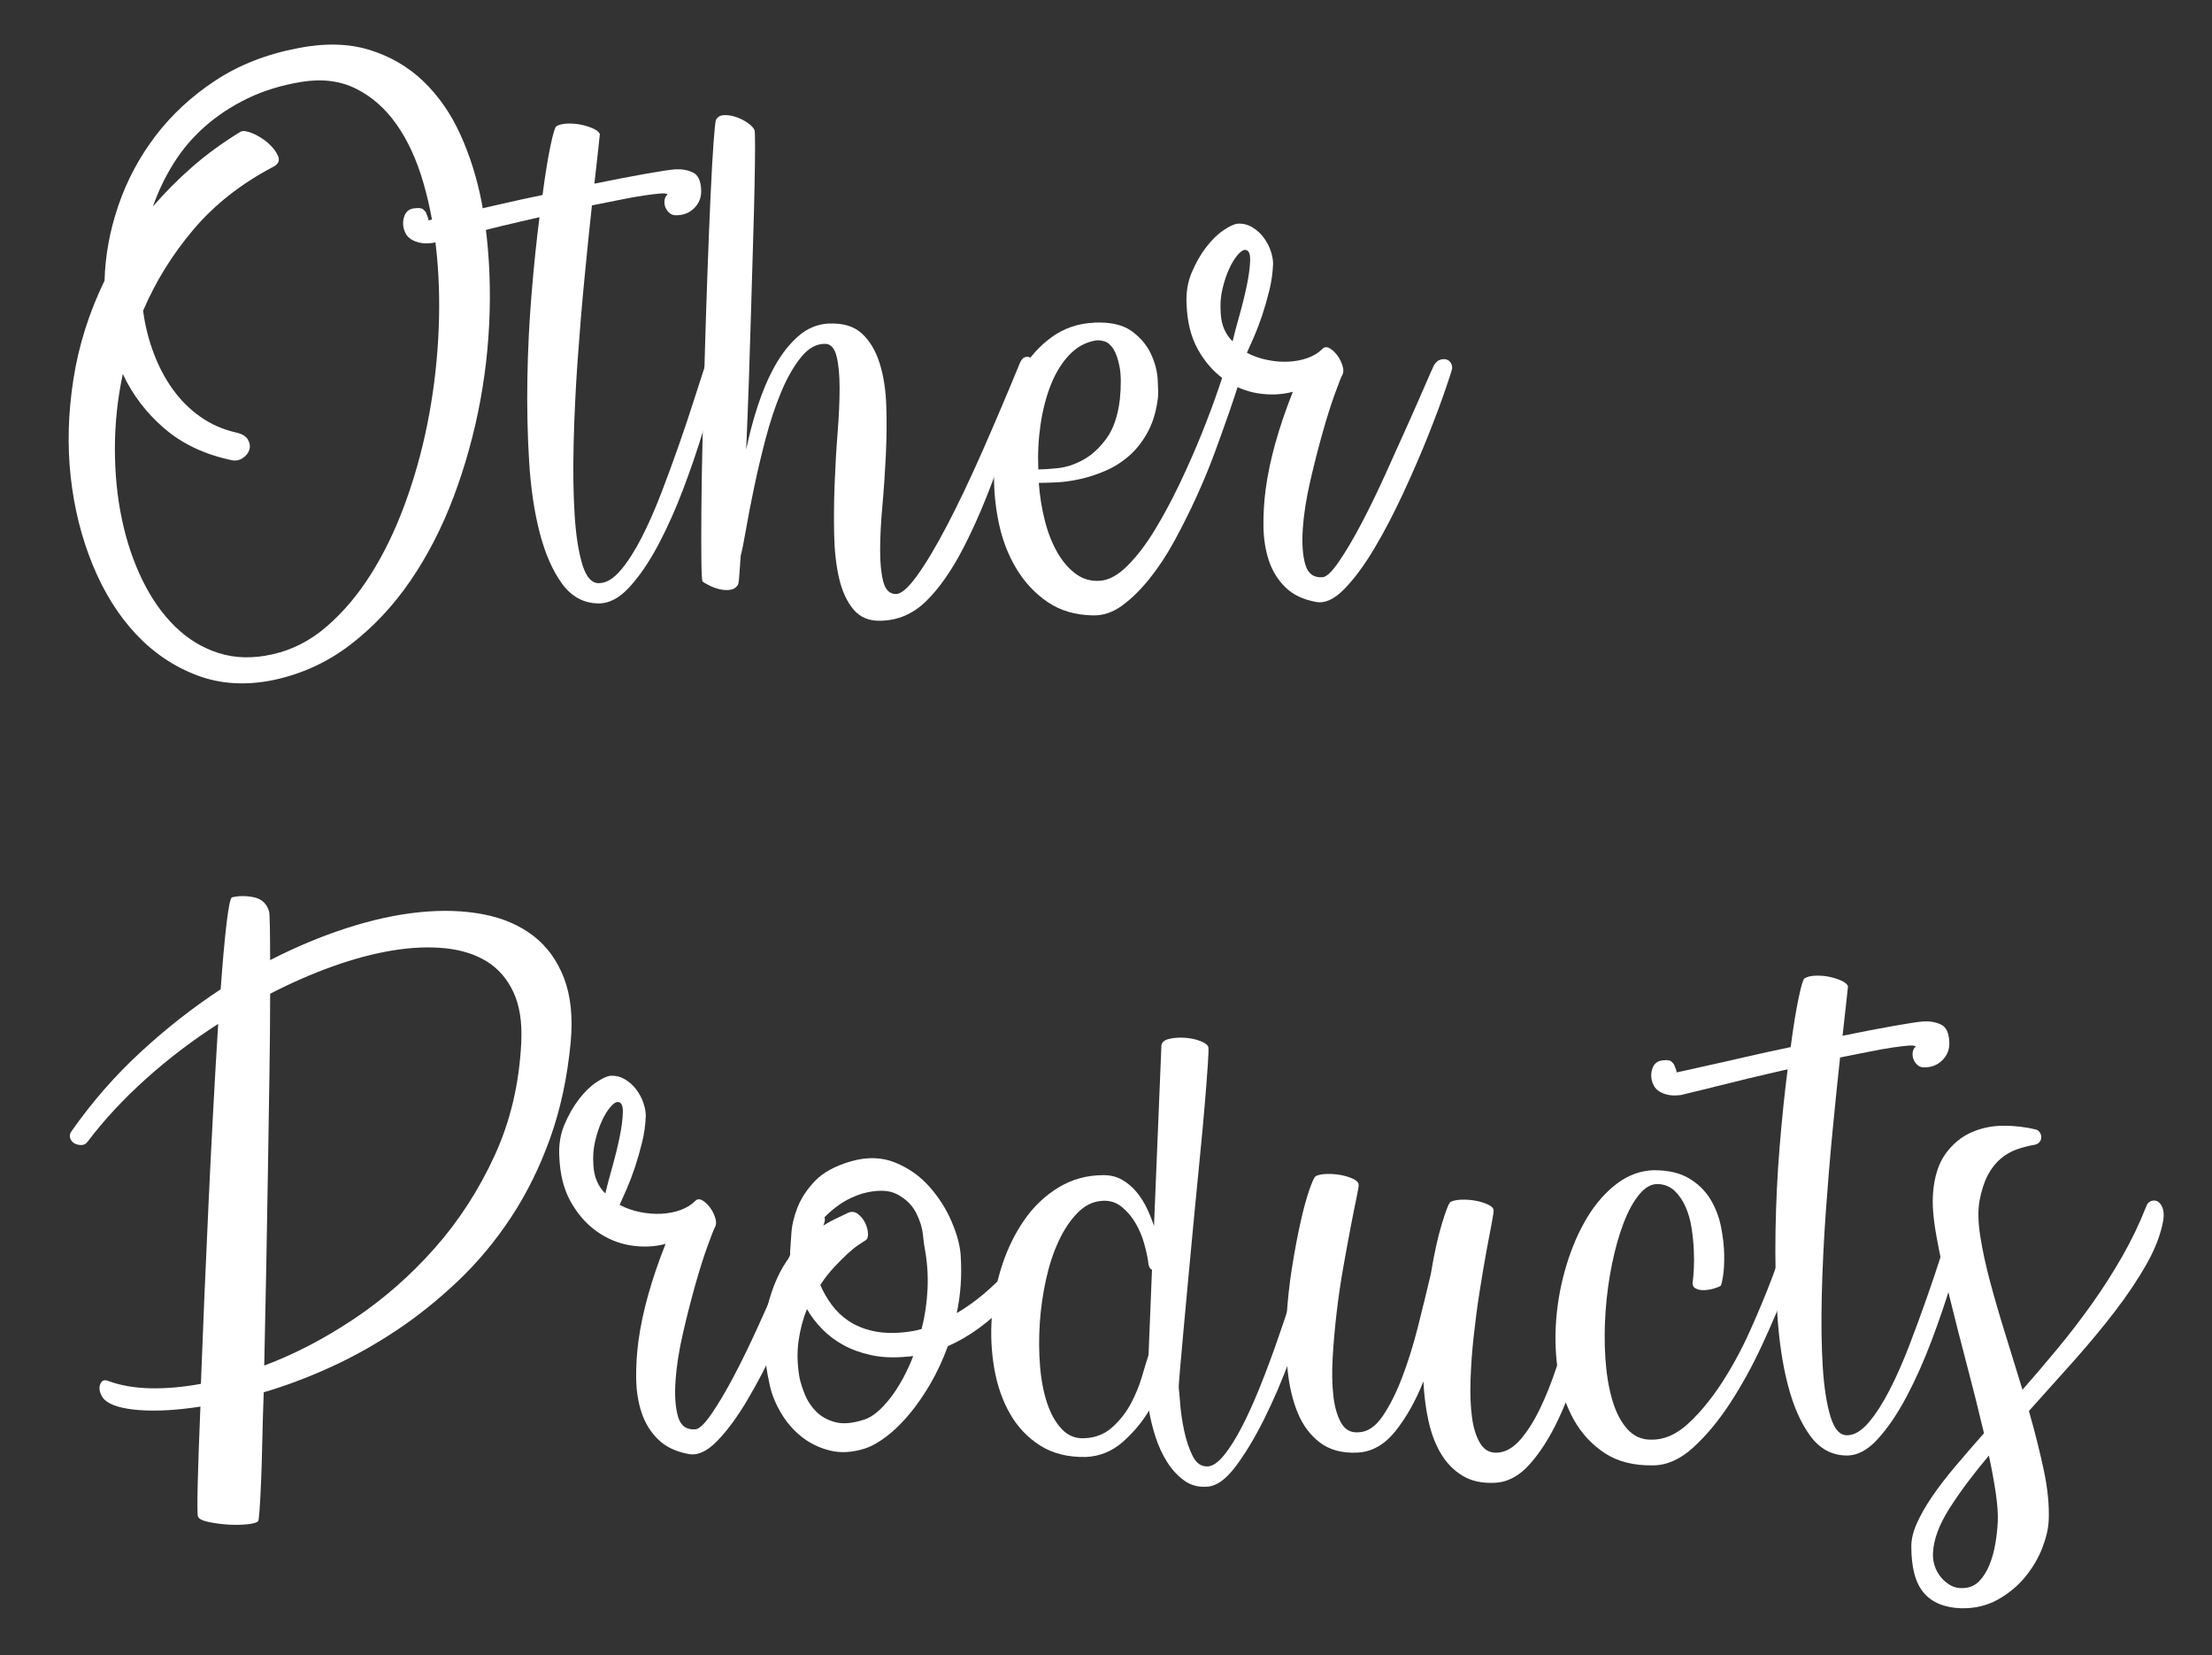 <?xml version="1.0" encoding="UTF-8"?><svg id="Layer_1" xmlns="http://www.w3.org/2000/svg" viewBox="0 0 877.91 656.81"><rect x="0" y="0" width="877.91" height="656.81" fill="#333333" stroke="none"/><defs><style>.cls-1{fill:#fff;}</style></defs><path class="cls-1" d="M118.2,19.11c10.72-2.09,20.21-1.86,28.45,.69,8.24,2.55,15.37,6.7,21.38,12.46,6.01,5.76,10.92,12.82,14.71,21.19,3.79,8.37,6.6,17.33,8.44,26.88,2.22,12.03,3.3,24.79,3.24,38.26-.07,13.47-1.31,26.81-3.73,40.02-2.42,13.21-5.95,25.99-10.59,38.35-4.64,12.36-10.4,23.54-17.26,33.55-6.87,10.01-14.85,18.47-23.93,25.41-9.09,6.93-19.26,11.57-30.51,13.93-10.86,2.22-20.89,1.6-30.11-1.86-9.22-3.47-17.33-8.93-24.33-16.38-7-7.46-12.72-16.61-17.17-27.47-4.45-10.85-7.36-22.49-8.73-34.92-1.37-12.42-1.01-25.34,1.08-38.75,2.09-13.41,6.21-26.45,12.36-39.14,.26-9.94,2.09-19.88,5.49-29.82,3.4-9.94,8.3-19.13,14.71-27.56,6.41-8.44,14.32-15.76,23.74-21.97,9.42-6.21,20.34-10.5,32.76-12.85Zm-26.49,163.43c-10.47-2.22-19.26-6.38-26.39-12.46-7.13-6.08-12.65-13.31-16.58-21.68-2.09,9.81-3.14,19.65-3.14,29.53s.91,19.2,2.75,27.96c1.83,8.76,4.54,16.84,8.14,24.23,3.6,7.39,7.95,13.57,13.05,18.54,5.1,4.97,10.89,8.47,17.36,10.5,6.47,2.03,13.5,2.19,21.09,.49,7.85-1.7,15.04-5.36,21.58-10.99,6.54-5.63,12.39-12.52,17.56-20.7,5.17-8.17,9.64-17.39,13.44-27.66,3.79-10.27,6.8-20.92,9.02-31.98,2.22-11.05,3.66-22.3,4.32-33.74,.65-11.44,.49-22.4-.49-32.86-.98-10.46-2.78-20.21-5.4-29.23-2.62-9.02-6.15-16.71-10.59-23.05-4.45-6.34-9.81-11.08-16.09-14.22-6.28-3.14-13.47-4.05-21.58-2.75-7.98,1.31-15.14,3.5-21.48,6.57-6.35,3.07-11.97,6.77-16.87,11.08s-9.06,9.19-12.46,14.62c-3.4,5.43-6.15,11.15-8.24,17.17,4.71-5.49,9.91-10.72,15.6-15.7,5.69-4.97,12.07-9.61,19.13-13.93,.91-.52,2.48-.32,4.71,.59,2.22,.92,4.28,2.19,6.18,3.83,1.89,1.64,3.24,3.37,4.02,5.2,.78,1.83,.13,3.27-1.96,4.32-12.69,6.67-23.22,14.94-31.59,24.82-8.37,9.88-15.04,20.63-20.01,32.27,.78,5.89,2.19,11.51,4.22,16.87,2.03,5.36,4.58,10.17,7.65,14.42,3.07,4.25,6.7,7.85,10.89,10.79,4.18,2.94,8.83,5,13.93,6.18,2.48,.52,4.12,1.47,4.9,2.84,.78,1.37,.98,2.72,.59,4.02-.39,1.31-1.28,2.42-2.65,3.34-1.37,.92-2.91,1.18-4.61,.78Z"/><path class="cls-1" d="M164.31,82.68c1.83-.26,3.04-.13,3.63,.39,.59,.52,.95,.92,1.08,1.18,.78,1.83,1.11,2.81,.98,2.94-.13,.13-.06,.2,.2,.2,.13,0,1.47-.29,4.02-.88,2.55-.59,5.92-1.34,10.1-2.26,4.19-.91,8.96-1.99,14.32-3.24,5.36-1.24,10.92-2.45,16.68-3.63,1.05-7.98,2.09-14.45,3.14-19.42,1.05-4.97,1.83-7.58,2.35-7.85,1.05-.65,2.52-1.01,4.41-1.08,1.89-.06,3.76,.1,5.59,.49,1.83,.39,3.43,.92,4.81,1.57,1.37,.66,2.19,1.37,2.45,2.16,0,.26-.2,2.13-.59,5.59-.39,3.47-.92,8.14-1.57,14.03,7.72-1.57,14.52-2.88,20.4-3.92,5.89-1.05,9.81-1.63,11.77-1.77,2.62-.13,4.94,.29,6.96,1.28,2.03,.98,3.11,3.3,3.24,6.96,.13,2.75-.75,5.1-2.65,7.06-1.9,1.96-4.35,2.94-7.36,2.94-1.05,0-1.93-.32-2.65-.98-.72-.65-1.24-1.4-1.57-2.26-.33-.85-.43-1.77-.29-2.75,.13-.98,.52-1.73,1.18-2.26-.26-.39-1.21-.52-2.84-.39-1.64,.13-3.8,.39-6.47,.78-2.68,.39-5.79,.95-9.32,1.67-3.53,.72-7.33,1.47-11.38,2.26-.92,8.37-1.9,17.95-2.94,28.74-1.05,10.79-1.96,21.75-2.75,32.86-.78,11.12-1.31,22.04-1.57,32.76-.26,10.73-.13,20.21,.39,28.45,.52,8.24,1.57,14.88,3.14,19.91,1.57,5.04,3.86,7.42,6.87,7.16,2.75-.13,5.52-1.86,8.34-5.2,2.81-3.34,5.56-7.62,8.24-12.85,2.68-5.23,5.26-11.08,7.75-17.56,2.48-6.47,4.84-12.88,7.06-19.23,2.22-6.34,4.22-12.29,5.98-17.85,1.77-5.56,3.24-10.1,4.41-13.63,.52-1.44,1.5-2.06,2.94-1.86,1.44,.2,2.29,1.08,2.55,2.65,.13,.52-.39,3.21-1.57,8.04-1.18,4.84-2.81,10.73-4.9,17.66-2.09,6.93-4.64,14.39-7.65,22.37-3.01,7.98-6.31,15.37-9.91,22.17-3.6,6.8-7.42,12.43-11.48,16.87-4.06,4.45-8.24,6.6-12.56,6.47-5.76-.13-10.5-2.75-14.22-7.85s-6.67-11.8-8.83-20.11c-2.16-8.3-3.57-17.79-4.22-28.45-.66-10.66-.88-21.65-.69-32.96,.2-11.31,.75-22.49,1.67-33.55,.91-11.05,1.96-21.15,3.14-30.31-5.23,1.18-10.3,2.35-15.2,3.53s-9.29,2.26-13.14,3.24c-3.86,.98-7.06,1.77-9.61,2.35-2.55,.59-4.02,.95-4.41,1.08-2.09,.26-3.83,.23-5.2-.1-1.37-.32-2.52-.78-3.43-1.37-.91-.59-1.6-1.31-2.06-2.16-.46-.85-.75-1.6-.88-2.26-.39-1.7-.26-3.37,.39-5,.66-1.63,1.9-2.58,3.73-2.84Z"/><path class="cls-1" d="M328.91,128.39c5.62-.26,10.01,1.05,13.14,3.93,3.14,2.88,5.49,6.81,7.06,11.79s2.45,10.68,2.65,17.1c.2,6.42,.13,13-.2,19.75-.33,6.75-.78,13.4-1.37,19.95-.59,6.55-.88,12.38-.88,17.49s.42,9.27,1.28,12.48c.85,3.21,2.52,4.82,5,4.82,2.09,0,4.9-2.45,8.44-7.36,3.53-4.9,7.49-11.54,11.87-19.91,4.38-8.37,9.02-18.11,13.93-29.23,4.9-11.12,9.91-22.89,15.01-35.31,.52-1.18,1.18-1.89,1.96-2.16,.78-.26,1.5-.2,2.16,.2,.65,.39,1.14,1.01,1.47,1.86,.32,.85,.29,1.86-.1,3.04-5.36,14.13-10.24,27.24-14.62,39.34-4.38,12.1-8.86,22.56-13.44,31.39-4.58,8.83-9.45,15.79-14.62,20.89-5.17,5.1-11.22,7.72-18.15,7.85-4.58,.13-8.18-1.37-10.79-4.51-2.62-3.14-4.51-7.26-5.69-12.36-1.18-5.1-1.83-10.92-1.96-17.46-.13-6.54-.07-13.24,.2-20.11,.26-6.87,.65-13.6,1.18-20.21,.52-6.6,.78-12.49,.78-17.66s-.39-9.35-1.18-12.56c-.78-3.2-2.23-4.87-4.32-5-3.53-.13-6.77,1.6-9.71,5.2-2.94,3.6-5.59,8.21-7.95,13.83-2.35,5.63-4.41,11.8-6.18,18.54-1.77,6.74-3.3,13.24-4.61,19.52-1.31,6.28-2.39,11.87-3.24,16.77-.85,4.9-1.54,8.34-2.06,10.3-.26,3.4-.46,6.12-.59,8.14-.13,2.03-.33,3.17-.59,3.43-.66,1.05-1.64,1.67-2.94,1.86-1.31,.2-2.68,.13-4.12-.2-1.44-.32-2.81-.82-4.12-1.47-1.31-.65-2.23-1.18-2.75-1.57-.26-.26-.43-3.01-.49-8.24-.07-5.23-.07-12.07,0-20.5,.06-8.44,.23-18.02,.49-28.74,.26-10.72,.55-21.74,.88-33.06,.32-11.31,.69-22.37,1.08-33.16,.39-10.79,.78-20.5,1.18-29.13s.78-15.69,1.18-21.19,.72-8.56,.98-9.22c.65-1.18,1.73-1.8,3.24-1.86,1.5-.06,3.11,.2,4.81,.78,1.7,.59,3.24,1.37,4.61,2.35s2.26,1.93,2.65,2.84c.13,.39,.2,2.58,.2,6.57s-.07,9.22-.2,15.69c-.13,6.47-.33,13.9-.59,22.27-.26,8.37-.52,17.2-.78,26.49-.26,9.29-.56,18.71-.88,28.25-.33,9.55-.69,18.71-1.08,27.47,1.18-5.75,2.71-11.54,4.61-17.36,1.89-5.82,4.15-11.08,6.77-15.79,2.62-4.71,5.69-8.63,9.22-11.77,3.53-3.14,7.58-4.84,12.16-5.11Z"/><path class="cls-1" d="M434.26,128c6.41-.26,11.35,.85,14.81,3.34,3.46,2.49,6.01,5.46,7.65,8.93,1.63,3.47,2.55,6.9,2.75,10.3,.2,3.4,.23,5.82,.1,7.26-.66,5.36-2.03,9.94-4.12,13.73-2.09,3.79-4.58,6.93-7.46,9.42-2.88,2.49-6.02,4.45-9.42,5.89-3.4,1.44-6.74,2.52-10.01,3.24-3.27,.72-6.35,1.15-9.22,1.28-2.88,.13-5.23,.2-7.06,.2,.39,5.36,1.21,10.43,2.45,15.2,1.24,4.78,2.91,8.96,5,12.56,2.09,3.6,4.54,6.41,7.36,8.44,2.81,2.03,5.98,2.91,9.52,2.65,3.53-.26,7.16-2.26,10.89-5.98,3.73-3.73,7.32-8.44,10.79-14.13,3.46-5.69,6.8-11.9,10.01-18.64,3.2-6.73,6.08-13.27,8.63-19.62,2.55-6.34,4.71-12.1,6.47-17.26,1.77-5.17,3.04-8.93,3.83-11.28,.13-.52,.62-.88,1.47-1.08,.85-.2,1.7-.2,2.55,0,.85,.2,1.57,.56,2.16,1.08,.59,.52,.69,1.24,.29,2.16-.26,.66-.88,2.58-1.86,5.79-.98,3.21-2.29,7.16-3.92,11.87-1.64,4.71-3.53,10.01-5.69,15.89-2.16,5.89-4.61,11.84-7.36,17.85-2.75,6.02-5.66,11.84-8.73,17.46-3.07,5.63-6.38,10.64-9.91,15.05-3.53,4.41-7.16,7.97-10.89,10.69-3.73,2.72-7.62,4.01-11.67,3.88-6.93-.13-12.88-1.89-17.85-5.27-4.97-3.38-9.09-7.76-12.36-13.14-3.27-5.38-5.63-11.47-7.06-18.27-1.44-6.8-2.06-13.76-1.86-20.89,.2-7.13,1.21-14.13,3.04-20.99,1.83-6.87,4.41-13.05,7.75-18.54,3.34-5.49,7.42-9.97,12.26-13.44,4.84-3.46,10.4-5.33,16.68-5.59Zm.78,7.06c-4.06,.66-7.59,2.55-10.59,5.69-3.01,3.14-5.46,7.1-7.36,11.87-1.9,4.78-3.27,10.07-4.12,15.89-.85,5.82-1.15,11.74-.88,17.76,1.7,0,4.22-.16,7.55-.49,3.34-.32,6.7-1.4,10.1-3.24,3.4-1.83,6.5-4.64,9.32-8.44,2.81-3.79,4.61-9.02,5.4-15.69,.52-5.36,.49-9.61-.1-12.75-.59-3.14-1.41-5.52-2.45-7.16-1.05-1.63-2.23-2.65-3.53-3.04-1.31-.39-2.42-.52-3.34-.39Z"/><path class="cls-1" d="M491.15,88.76c2.09-.13,4.02,.33,5.79,1.37,1.77,1.05,3.27,2.39,4.51,4.02,1.24,1.64,2.19,3.4,2.84,5.3,.65,1.9,.98,3.63,.98,5.2-.13,3.53-.62,7.03-1.47,10.5-.85,3.47-1.8,6.77-2.84,9.91-1.05,3.14-2.13,5.98-3.24,8.53-1.11,2.55-2.06,4.68-2.84,6.38,2.48,1.31,5.17,2.26,8.04,2.84,2.88,.59,5.69,.82,8.44,.69,2.75-.13,5.3-.62,7.65-1.47,2.35-.85,4.32-2.06,5.89-3.63,.78-.78,1.73-.85,2.84-.2,1.11,.66,2.12,1.6,3.04,2.84,.91,1.24,1.6,2.62,2.06,4.12,.46,1.51,.42,2.72-.1,3.63-.39,.66-1.37,3.14-2.94,7.46-1.57,4.32-3.21,9.48-4.9,15.5-1.7,6.02-3.34,12.43-4.9,19.23-1.57,6.8-2.55,13.08-2.94,18.83-.39,5.76-.07,10.47,.98,14.13,1.05,3.66,3.34,5.36,6.87,5.1,1.57-.13,3.73-2.19,6.47-6.18,2.75-3.99,5.69-8.96,8.83-14.91,3.14-5.95,6.31-12.46,9.52-19.52,3.2-7.06,6.18-13.67,8.93-19.82,2.75-6.15,5.07-11.41,6.96-15.79,1.89-4.38,3.04-6.96,3.43-7.75,.65-1.18,1.44-1.93,2.35-2.26,.91-.32,1.77-.39,2.55-.2s1.4,.66,1.86,1.37c.46,.72,.62,1.54,.49,2.45-.13,.66-1.05,3.47-2.75,8.44-1.7,4.97-3.96,10.99-6.77,18.05-2.81,7.06-6.08,14.62-9.81,22.66-3.73,8.04-7.55,15.37-11.48,21.97-3.92,6.61-7.88,11.97-11.87,16.09-3.99,4.12-7.75,5.85-11.28,5.2-5.1-.91-9.16-2.84-12.16-5.79-3.01-2.94-5.2-6.47-6.57-10.59-1.37-4.12-2.09-8.63-2.16-13.54-.07-4.9,.23-9.84,.88-14.81,1.57-11.64,5.17-24.52,10.79-38.65-4.45,1.18-9.09,1.37-13.93,.59-4.84-.78-9.32-2.65-13.44-5.59-4.12-2.94-7.55-6.87-10.3-11.77-2.75-4.9-4.25-10.89-4.51-17.95-.26-4.58,.43-8.79,2.06-12.65,1.63-3.86,3.56-7.23,5.79-10.1,2.22-2.88,4.51-5.1,6.87-6.67,2.35-1.57,4.18-2.42,5.49-2.55Zm-6.67,35.51c.13,2.35,.59,4.45,1.37,6.28,.78,1.83,1.89,3.47,3.34,4.9,.65-2.75,1.57-6.21,2.75-10.4,1.18-4.18,2.16-8.17,2.94-11.97,.78-3.79,1.21-7.06,1.28-9.81,.06-2.75-.62-4.12-2.06-4.12-.78,0-1.77,.69-2.94,2.06s-2.29,3.21-3.34,5.49c-1.05,2.29-1.93,4.94-2.65,7.95-.72,3.01-.95,6.21-.69,9.61Z"/><path class="cls-1" d="M92.11,356.04c2.75-.65,5.66-.65,8.73,0,3.07,.66,5.07,2.55,5.98,5.69,.13,.52,.23,2.62,.29,6.28,.06,3.66,.1,7.98,.1,12.95,10.2-5.23,20.37-9.48,30.51-12.75,10.13-3.27,19.78-5.36,28.94-6.28,9.15-.91,17.59-.62,25.31,.88,7.72,1.51,14.29,4.35,19.72,8.53,5.43,4.19,9.48,9.78,12.16,16.77,2.68,7,3.56,15.47,2.65,25.41-1.31,13.86-4.02,26.55-8.14,38.06-4.12,11.51-9.29,21.97-15.5,31.39-6.21,9.42-13.24,17.85-21.09,25.31-7.85,7.46-16.06,14.03-24.62,19.72-8.57,5.69-17.33,10.56-26.29,14.62-8.96,4.06-17.69,7.33-26.19,9.81-.26,7.33-.46,14.06-.59,20.21-.13,6.15-.29,11.48-.49,15.99-.2,4.51-.39,8.07-.59,10.69-.2,2.62-.36,3.99-.49,4.12-.39,.65-1.83,1.11-4.32,1.37-2.49,.26-5.13,.29-7.95,.1-2.81-.2-5.4-.56-7.75-1.08-2.35-.52-3.66-1.24-3.92-2.16-.26-.66-.29-4.94-.1-12.85,.2-7.91,.55-18.15,1.08-30.7-9.42,1.44-17.53,1.9-24.33,1.37-6.8-.52-11.38-1.89-13.73-4.12-.66-.65-1.18-1.47-1.57-2.45-.39-.98-.52-1.89-.39-2.75,.13-.85,.46-1.54,.98-2.06,.52-.52,1.31-.59,2.35-.2,4.97,1.83,10.59,2.81,16.87,2.94,6.28,.13,12.95-.46,20.01-1.77,.39-10.59,.85-22.04,1.37-34.33,.52-12.29,1.08-24.75,1.67-37.37,.59-12.62,1.21-25.01,1.86-37.18,.65-12.16,1.31-23.48,1.96-33.94-10.2,6.54-19.75,13.8-28.64,21.78-8.9,7.98-16.61,16.28-23.15,24.92-.66,.92-1.51,1.37-2.55,1.37s-1.96-.23-2.75-.69c-.78-.46-1.34-1.14-1.67-2.06-.32-.91-.1-1.89,.69-2.94,8.11-11.51,17.2-21.91,27.27-31.19,10.07-9.29,20.66-17.59,31.78-24.92,.78-10.85,1.57-19.59,2.35-26.19,.78-6.6,1.5-10.04,2.16-10.3Zm114.77,57.48c.39-7.98-.66-14.62-3.14-19.91-2.49-5.3-6.02-9.35-10.59-12.16-4.58-2.81-10.07-4.54-16.48-5.2-6.41-.65-13.37-.36-20.89,.88-7.52,1.24-15.4,3.34-23.64,6.28-8.24,2.94-16.55,6.57-24.92,10.89,0,9.42-.1,20.14-.29,32.17-.2,12.03-.39,24.62-.59,37.77s-.43,26.39-.69,39.73c-.26,13.34-.52,25.96-.78,37.86,11.9-4.45,23.74-10.59,35.51-18.44,11.77-7.85,22.46-17.2,32.08-28.06,9.61-10.85,17.56-23.12,23.84-36.79,6.28-13.67,9.81-28.67,10.59-45.03Z"/><path class="cls-1" d="M242.19,426.86c2.09-.13,4.02,.33,5.79,1.37,1.77,1.05,3.27,2.39,4.51,4.02,1.24,1.64,2.19,3.4,2.84,5.3,.65,1.9,.98,3.63,.98,5.2-.13,3.53-.62,7.03-1.47,10.5-.85,3.47-1.8,6.77-2.84,9.91-1.05,3.14-2.13,5.98-3.24,8.53-1.11,2.55-2.06,4.68-2.84,6.38,2.48,1.31,5.17,2.26,8.04,2.84,2.88,.59,5.69,.82,8.44,.69,2.75-.13,5.3-.62,7.65-1.47,2.35-.85,4.32-2.06,5.89-3.63,.78-.78,1.73-.85,2.84-.2,1.11,.66,2.12,1.6,3.04,2.84,.91,1.24,1.6,2.62,2.06,4.12,.46,1.51,.42,2.72-.1,3.63-.39,.66-1.37,3.14-2.94,7.46-1.57,4.32-3.21,9.48-4.9,15.5-1.7,6.02-3.34,12.43-4.9,19.23-1.57,6.8-2.55,13.08-2.94,18.83-.39,5.76-.07,10.46,.98,14.13,1.05,3.66,3.34,5.36,6.87,5.1,1.57-.13,3.73-2.19,6.47-6.18,2.75-3.99,5.69-8.96,8.83-14.91,3.14-5.95,6.31-12.46,9.52-19.52,3.2-7.06,6.18-13.67,8.93-19.82,2.75-6.15,5.07-11.41,6.96-15.79,1.89-4.38,3.04-6.96,3.43-7.75,.65-1.18,1.44-1.93,2.35-2.26,.91-.32,1.77-.39,2.55-.2s1.4,.66,1.86,1.37c.46,.72,.62,1.54,.49,2.45-.13,.66-1.05,3.47-2.75,8.44-1.7,4.97-3.96,10.99-6.77,18.05-2.81,7.06-6.08,14.62-9.81,22.66-3.73,8.04-7.55,15.37-11.48,21.97-3.92,6.61-7.88,11.97-11.87,16.09-3.99,4.12-7.75,5.85-11.28,5.2-5.1-.91-9.16-2.85-12.16-5.79-3.01-2.94-5.2-6.47-6.57-10.59-1.37-4.12-2.09-8.63-2.16-13.54-.07-4.9,.23-9.84,.88-14.81,1.57-11.64,5.17-24.52,10.79-38.65-4.45,1.18-9.09,1.37-13.93,.59-4.84-.78-9.32-2.65-13.44-5.59-4.12-2.94-7.55-6.87-10.3-11.77-2.75-4.9-4.25-10.89-4.51-17.95-.26-4.58,.43-8.79,2.06-12.65,1.63-3.86,3.56-7.23,5.79-10.1,2.22-2.88,4.51-5.1,6.87-6.67,2.35-1.57,4.18-2.42,5.49-2.55Zm-6.67,35.51c.13,2.35,.59,4.45,1.37,6.28,.78,1.83,1.89,3.47,3.34,4.9,.65-2.75,1.57-6.21,2.75-10.4,1.18-4.18,2.16-8.17,2.94-11.97,.78-3.79,1.21-7.06,1.28-9.81,.06-2.75-.62-4.12-2.06-4.12-.78,0-1.77,.69-2.94,2.06s-2.29,3.21-3.34,5.49c-1.05,2.29-1.93,4.94-2.65,7.95-.72,3.01-.95,6.21-.69,9.61Z"/><path class="cls-1" d="M305.56,549.87c-2.75-12.29-3.11-22.63-1.08-31,2.03-8.37,5.07-15.17,9.12-20.4v-1.96c.13-1.57,.29-3.95,.49-7.16,.2-3.2,1.01-6.64,2.45-10.3,1.44-3.66,3.76-7.16,6.96-10.5,3.2-3.34,7.95-5.92,14.22-7.75,6.41-1.83,12.26-1.67,17.56,.49,5.3,2.16,9.81,5.33,13.54,9.52,3.73,4.19,6.67,8.8,8.83,13.83,2.16,5.04,3.37,9.52,3.63,13.44,.26,4.06,.26,7.98,0,11.77-.26,3.79-.78,7.52-1.57,11.18,3.79-2.22,7.42-4.81,10.89-7.75,3.46-2.94,6.67-6.05,9.61-9.32,2.94-3.27,5.52-6.6,7.75-10.01,2.22-3.4,3.92-6.73,5.1-10.01,.39-1.18,1.11-2.03,2.16-2.55,1.05-.52,2.06-.72,3.04-.59,.98,.13,1.73,.59,2.26,1.37,.52,.78,.46,1.96-.2,3.53-5.49,12.43-12.13,22.69-19.91,30.8-7.78,8.11-15.86,14-24.23,17.66-1.96,5.36-4.25,10.3-6.87,14.81-2.62,4.51-5.4,8.53-8.34,12.07-2.94,3.53-5.95,6.47-9.02,8.83-3.07,2.35-5.98,3.99-8.73,4.9-4.97,1.57-9.58,1.83-13.83,.78-4.25-1.05-8.01-2.88-11.28-5.49-3.27-2.62-5.98-5.75-8.14-9.42-2.16-3.66-3.63-7.26-4.41-10.79Zm54.54-11.58c-5.36,.52-10.14,.33-14.32-.59-4.19-.91-7.88-2.26-11.08-4.02-3.21-1.77-6.02-3.89-8.44-6.38-2.42-2.48-4.41-5.1-5.98-7.85-1.57,3.8-2.68,7.98-3.34,12.56-.66,4.58-.52,9.48,.39,14.71,.39,1.83,1.08,3.99,2.06,6.47,.98,2.49,2.45,4.74,4.41,6.77,1.96,2.03,4.51,3.47,7.65,4.32,3.14,.85,7.06,.49,11.77-1.08,3.14-1.05,6.47-3.83,10.01-8.34,3.53-4.51,6.6-10.1,9.22-16.77-.39,0-.78,.03-1.18,.1-.39,.07-.78,.1-1.18,.1Zm-23.94-56.89c1.57-.78,2.97-.72,4.22,.2,1.24,.92,2.22,2.09,2.94,3.53,.72,1.44,1.11,2.88,1.18,4.32,.06,1.44-.29,2.35-1.08,2.75-.39,.26-1.24,.82-2.55,1.67-1.31,.85-2.78,2.03-4.41,3.53-1.64,1.51-3.43,3.3-5.4,5.4-1.96,2.09-3.8,4.45-5.49,7.06,1.18,2.75,2.68,5.36,4.51,7.85,1.83,2.49,4.05,4.61,6.67,6.38,2.61,1.77,5.69,3.07,9.22,3.92,3.53,.85,7.58,1.08,12.16,.69,2.88-.26,5.43-.72,7.65-1.37,1.31-5.1,2.09-10.4,2.35-15.89,.26-5.49-.13-10.99-1.18-16.48-.13-.65-.36-2.42-.69-5.3-.33-2.88-1.28-5.79-2.84-8.73-1.57-2.94-4.02-5.3-7.36-7.06-3.34-1.77-7.95-1.86-13.83-.29-1.31,.39-2.88,1.01-4.71,1.86-1.83,.85-3.66,1.96-5.49,3.34-1.83,1.37-3.53,2.88-5.1,4.51-1.57,1.64-2.75,3.43-3.53,5.4,2.75-2.09,5.3-3.69,7.65-4.81,2.35-1.11,4.05-1.93,5.1-2.45Z"/><path class="cls-1" d="M460.94,414.9c.13-1.31,1.11-2.19,2.94-2.65,1.83-.46,3.89-.62,6.18-.49,2.29,.13,4.38,.56,6.28,1.28,1.89,.72,2.97,1.54,3.24,2.45,.13,.52,.06,2.78-.2,6.77-.26,3.99-.66,9.12-1.18,15.4-.52,6.28-1.18,13.37-1.96,21.28-.78,7.91-1.57,15.95-2.35,24.11-.78,8.16-1.54,16.19-2.26,24.09-.72,7.9-1.37,14.98-1.96,21.25-.59,6.27-1.05,11.39-1.37,15.37-.33,3.99-.49,6.24-.49,6.76,.13,.92,.32,3.07,.59,6.46,.26,3.4,.78,6.95,1.57,10.67,.78,3.72,1.89,7.05,3.34,9.99,1.44,2.93,3.46,4.34,6.08,4.21,1.96-.13,4.09-1.6,6.38-4.41,2.29-2.81,4.61-6.47,6.96-10.99,2.35-4.51,4.71-9.68,7.06-15.5,2.35-5.82,4.61-11.8,6.77-17.95,2.16-6.15,4.18-12.16,6.08-18.05,1.89-5.89,3.6-11.18,5.1-15.89,1.5-4.71,2.75-8.6,3.73-11.67,.98-3.07,1.6-4.87,1.86-5.4,.52-.91,1.18-1.5,1.96-1.77,.78-.26,1.5-.26,2.16,0,.65,.26,1.18,.75,1.57,1.47,.39,.72,.52,1.6,.39,2.65-.26,.92-1.15,4.15-2.65,9.71-1.51,5.56-3.5,12.2-5.98,19.91-2.49,7.72-5.36,15.99-8.63,24.82-3.27,8.83-6.77,16.97-10.5,24.43-3.73,7.45-7.52,13.73-11.38,18.83-3.86,5.1-7.62,7.72-11.28,7.85-3.4,.26-6.41-.56-9.02-2.45-2.62-1.9-4.87-4.35-6.77-7.36-1.9-3.01-3.43-6.34-4.61-10.01-1.18-3.66-2.03-7.13-2.55-10.4-2.62,4.45-6.05,8.57-10.3,12.36-4.25,3.79-9.19,5.82-14.81,6.08-7.06,.13-13.08-1.37-18.05-4.51-4.97-3.14-8.96-7.32-11.97-12.56-3.01-5.23-5.1-11.21-6.28-17.95-1.18-6.74-1.5-13.6-.98-20.6,.52-7,1.9-13.86,4.12-20.6,2.22-6.73,5.2-12.75,8.93-18.05,3.73-5.3,8.24-9.55,13.54-12.75,5.3-3.2,11.21-4.81,17.76-4.81,2.75,0,5.2,.62,7.36,1.86,2.16,1.24,4.05,2.84,5.69,4.8,1.63,1.96,3.01,4.11,4.12,6.46,1.11,2.35,2.06,4.7,2.84,7.05l2.94-71.58Zm-30.8,155.77c4.45-.13,8.21-1.57,11.28-4.33,3.07-2.75,5.56-5.93,7.46-9.53,1.89-3.6,3.37-7.21,4.41-10.81,1.05-3.6,1.89-6.39,2.55-8.36l1.37-33.82c-.92-.39-1.44-1.57-1.57-3.54-.26-1.83-.78-4.16-1.57-6.98-.78-2.82-1.93-5.51-3.43-8.06-1.51-2.56-3.37-4.72-5.59-6.49-2.23-1.77-4.84-2.52-7.85-2.26-3.53,.26-6.74,1.87-9.61,4.82-2.88,2.95-5.36,6.69-7.46,11.21-2.09,4.52-3.76,9.6-5,15.24-1.24,5.64-2.06,11.37-2.45,17.2-.39,5.83-.36,11.54,.1,17.11,.46,5.57,1.4,10.48,2.84,14.75,1.44,4.26,3.37,7.67,5.79,10.22,2.42,2.56,5.33,3.77,8.73,3.64Z"/><path class="cls-1" d="M522.15,466.69c1.05-.52,2.48-.82,4.32-.88,1.83-.06,3.66,.07,5.49,.39,1.83,.33,3.46,.82,4.9,1.47,1.44,.66,2.22,1.37,2.35,2.16,.13,.39-.13,2.13-.78,5.2-.66,3.07-1.44,7-2.35,11.77-.92,4.78-1.9,10.1-2.94,15.99-1.05,5.89-1.93,11.9-2.65,18.05-.72,6.15-1.24,12.1-1.57,17.85-.33,5.76-.23,10.86,.29,15.3,.52,4.45,1.57,8.01,3.14,10.69,1.57,2.68,3.86,3.89,6.87,3.63,3.53-.13,6.7-2.26,9.52-6.38,2.81-4.12,5.4-9.25,7.75-15.4,2.35-6.15,4.44-12.85,6.28-20.11,1.83-7.26,3.53-14.22,5.1-20.89,1.31-7.98,2.78-14.65,4.41-20.01,1.63-5.36,2.78-8.24,3.43-8.63,1.05-.52,2.48-.82,4.32-.88,1.83-.06,3.66,.07,5.49,.39,1.83,.33,3.46,.82,4.9,1.47,1.44,.66,2.22,1.37,2.35,2.16,.13,.39-.1,2.09-.69,5.1-.59,3.01-1.31,6.84-2.16,11.48-.85,4.64-1.74,9.88-2.65,15.7-.92,5.82-1.7,11.71-2.35,17.66-.66,5.95-1.08,11.77-1.28,17.46s0,10.69,.59,15.01c.59,4.32,1.7,7.78,3.34,10.4,1.63,2.62,3.95,3.79,6.97,3.53,3.14-.26,6.08-1.96,8.83-5.1s5.33-7.19,7.75-12.16c2.42-4.97,4.64-10.53,6.67-16.68,2.03-6.15,3.86-12.36,5.49-18.64,1.63-6.28,3.04-12.26,4.22-17.95,1.18-5.69,2.22-10.56,3.14-14.62,.13-.78,.55-1.4,1.28-1.86,.72-.46,1.44-.75,2.16-.88,.72-.13,1.4-.06,2.06,.2,.65,.26,1.05,.78,1.18,1.57,.13,.52-.17,3.27-.88,8.24-.72,4.97-1.86,11.05-3.43,18.25-1.57,7.19-3.53,14.91-5.89,23.15-2.35,8.24-5.2,15.93-8.53,23.05-3.34,7.13-7.1,13.08-11.28,17.85-4.19,4.77-8.83,7.29-13.93,7.55-5.1,.26-9.39-.66-12.85-2.75-3.47-2.09-6.31-4.97-8.53-8.63-2.23-3.66-3.89-7.98-5-12.95-1.11-4.97-1.8-10.27-2.06-15.89-3.14,7.85-6.87,14.45-11.18,19.82-4.32,5.36-9.35,8.18-15.11,8.44-6.02,.26-10.96-1.08-14.81-4.02-3.86-2.94-6.8-6.9-8.83-11.87-2.03-4.97-3.37-10.72-4.02-17.26-.66-6.54-.78-13.21-.39-20.01,.39-6.8,1.11-13.5,2.16-20.11,1.05-6.6,2.16-12.56,3.34-17.85,1.18-5.3,2.35-9.64,3.53-13.05,1.18-3.4,2.03-5.23,2.55-5.49Z"/><path class="cls-1" d="M656.54,464.33c5.62,0,10.23,1.08,13.83,3.24,3.6,2.16,6.41,4.9,8.44,8.24,2.03,3.34,3.43,6.96,4.22,10.89,.78,3.92,1.21,7.62,1.28,11.08,.06,3.47-.1,6.38-.49,8.73s-.72,3.6-.98,3.73c-.39,.26-1.21,.59-2.45,.98-1.24,.39-2.55,.62-3.92,.69-1.37,.07-2.55-.16-3.53-.69-.98-.52-1.34-1.5-1.08-2.94,.13-.91,.26-2.48,.39-4.71,.13-2.22,.13-4.74,0-7.55-.13-2.81-.43-5.72-.88-8.73-.46-3.01-1.24-5.79-2.35-8.34-1.11-2.55-2.55-4.67-4.32-6.38-1.77-1.7-3.96-2.61-6.57-2.75-2.62-.13-5.1,1.21-7.45,4.02-2.35,2.81-4.45,6.61-6.28,11.38-1.83,4.78-3.37,10.2-4.61,16.28-1.24,6.08-2.09,12.3-2.55,18.64-.46,6.35-.49,12.56-.1,18.64,.39,6.08,1.28,11.54,2.65,16.38,1.37,4.84,3.34,8.73,5.89,11.67,2.55,2.94,5.72,4.41,9.52,4.41,5.1,.13,10.01-1.96,14.71-6.28,4.71-4.32,9.15-9.68,13.34-16.09,4.18-6.41,7.98-13.41,11.38-20.99,3.4-7.58,6.34-14.68,8.83-21.29,2.48-6.6,4.41-12.13,5.79-16.58,1.37-4.45,2.12-6.8,2.26-7.06,.13-1.05,.55-1.83,1.28-2.35,.72-.52,1.47-.75,2.26-.69,.79,.07,1.47,.36,2.06,.88,.59,.52,.88,1.31,.88,2.35,0,.78-.78,3.73-2.35,8.83s-3.73,11.28-6.47,18.54-6.05,15.04-9.91,23.35c-3.86,8.31-8.08,15.96-12.65,22.95-4.58,7-9.45,12.85-14.62,17.56-5.17,4.71-10.5,7.06-15.99,7.06-7.59,.13-13.93-1.47-19.03-4.81-5.1-3.34-9.19-7.72-12.26-13.14-3.07-5.43-5.17-11.64-6.28-18.64-1.11-7-1.37-14.16-.78-21.48,.59-7.32,1.96-14.52,4.12-21.58,2.16-7.06,4.9-13.34,8.24-18.83,3.34-5.49,7.26-9.94,11.77-13.34,4.51-3.4,9.45-5.17,14.81-5.3Z"/><path class="cls-1" d="M659.68,420.78c1.83-.26,3.04-.13,3.63,.39,.59,.52,.95,.92,1.08,1.18,.78,1.83,1.11,2.81,.98,2.94-.13,.13-.06,.2,.2,.2,.13,0,1.47-.29,4.02-.88,2.55-.59,5.92-1.34,10.1-2.26,4.19-.91,8.96-1.99,14.32-3.24,5.36-1.24,10.92-2.45,16.68-3.63,1.05-7.98,2.09-14.45,3.14-19.42,1.05-4.97,1.83-7.58,2.35-7.85,1.05-.65,2.52-1.01,4.41-1.08,1.89-.06,3.76,.1,5.59,.49,1.83,.39,3.43,.92,4.81,1.57,1.37,.66,2.19,1.37,2.45,2.16,0,.26-.2,2.13-.59,5.59-.39,3.47-.92,8.14-1.57,14.03,7.72-1.57,14.52-2.88,20.4-3.92,5.89-1.05,9.81-1.63,11.77-1.77,2.61-.13,4.94,.29,6.96,1.28,2.03,.98,3.11,3.3,3.24,6.96,.13,2.75-.75,5.1-2.65,7.06-1.9,1.96-4.35,2.94-7.36,2.94-1.05,0-1.93-.32-2.65-.98-.72-.65-1.24-1.4-1.57-2.26-.33-.85-.43-1.77-.29-2.75,.13-.98,.52-1.73,1.18-2.26-.26-.39-1.21-.52-2.84-.39-1.64,.13-3.79,.39-6.47,.78-2.68,.39-5.79,.95-9.32,1.67-3.53,.72-7.33,1.47-11.38,2.26-.92,8.37-1.9,17.95-2.94,28.74-1.05,10.79-1.96,21.75-2.75,32.86-.78,11.12-1.31,22.04-1.57,32.76-.26,10.73-.13,20.21,.39,28.45,.52,8.24,1.57,14.88,3.14,19.91,1.57,5.04,3.86,7.42,6.87,7.16,2.75-.13,5.52-1.86,8.34-5.2,2.81-3.34,5.56-7.62,8.24-12.85,2.68-5.23,5.26-11.08,7.75-17.56,2.48-6.47,4.84-12.88,7.06-19.23,2.22-6.34,4.22-12.29,5.98-17.85,1.77-5.56,3.24-10.1,4.41-13.63,.52-1.44,1.5-2.06,2.94-1.86,1.44,.2,2.29,1.08,2.55,2.65,.13,.52-.39,3.21-1.57,8.04-1.18,4.84-2.81,10.73-4.9,17.66-2.09,6.93-4.64,14.39-7.65,22.37-3.01,7.98-6.31,15.37-9.91,22.17-3.6,6.8-7.42,12.43-11.48,16.87-4.06,4.45-8.24,6.6-12.56,6.47-5.76-.13-10.5-2.75-14.22-7.85-3.73-5.1-6.67-11.8-8.83-20.11-2.16-8.3-3.56-17.79-4.22-28.45-.66-10.66-.88-21.65-.69-32.96,.2-11.31,.75-22.49,1.67-33.55,.91-11.05,1.96-21.15,3.14-30.31-5.23,1.18-10.3,2.35-15.2,3.53-4.9,1.18-9.29,2.26-13.14,3.24-3.86,.98-7.06,1.77-9.61,2.35-2.55,.59-4.02,.95-4.41,1.08-2.09,.26-3.83,.23-5.2-.1-1.37-.32-2.52-.78-3.43-1.37-.91-.59-1.6-1.31-2.06-2.16-.46-.85-.75-1.6-.88-2.26-.39-1.7-.26-3.37,.39-5,.66-1.63,1.9-2.58,3.73-2.84Z"/><path class="cls-1" d="M767.19,473.36c.52-6.54,2.19-11.74,5-15.6,2.81-3.86,6.21-6.67,10.2-8.44,3.99-1.77,8.27-2.65,12.85-2.65s8.89,.52,12.95,1.57c.52,.13,.98,.49,1.37,1.08s.59,1.24,.59,1.96-.26,1.37-.78,1.96c-.52,.59-1.31,.95-2.35,1.08-2.23,.39-4.45,.98-6.67,1.77-2.23,.78-4.32,2-6.28,3.63-1.96,1.64-3.66,3.8-5.1,6.47-1.44,2.68-2.55,6.12-3.34,10.3-.66,3.8-.56,8.44,.29,13.93,.85,5.49,2.16,11.54,3.92,18.15,1.77,6.61,3.79,13.57,6.08,20.89,2.29,7.33,4.54,14.65,6.77,21.97,4.71-5.36,9.42-10.89,14.13-16.58,4.71-5.69,9.22-11.58,13.54-17.66,4.32-6.08,8.3-12.33,11.97-18.74,3.66-6.41,6.8-12.95,9.42-19.62,.39-1.18,1.05-1.93,1.96-2.26,.91-.32,1.77-.29,2.55,.1,.78,.39,1.44,1.21,1.96,2.45,.52,1.24,.65,2.84,.39,4.81-.92,5.49-3.11,11.31-6.57,17.46-3.47,6.15-7.68,12.46-12.65,18.93-4.97,6.47-10.43,13.05-16.38,19.72-5.95,6.67-11.87,13.28-17.76,19.82,2.35,8.24,4.32,16.06,5.89,23.44,1.57,7.39,2.22,14.03,1.96,19.91-.13,3.27-.98,6.93-2.55,10.99-1.57,4.05-3.83,7.88-6.77,11.48-2.94,3.6-6.57,6.6-10.89,9.02-4.32,2.42-9.22,3.56-14.71,3.43-6.54-.26-11.45-2.32-14.71-6.18-3.27-3.86-4.9-9.97-4.9-18.34,0-2.88,.75-5.98,2.26-9.32,1.5-3.34,3.53-6.87,6.08-10.59,2.55-3.73,5.59-7.69,9.12-11.87,3.53-4.19,7.32-8.56,11.38-13.14-1.96-8.37-4.19-17.26-6.67-26.68-2.49-9.42-4.81-18.51-6.96-27.27-2.16-8.76-3.89-16.77-5.2-24.03-1.31-7.26-1.77-13.05-1.37-17.36Zm25.7,130.47c.13-3.01-.13-6.77-.78-11.28-.66-4.51-1.57-9.52-2.75-15.01-6.28,7.46-11.48,14.42-15.6,20.89-4.12,6.47-6.31,12.33-6.57,17.56-.13,1.7,.06,3.4,.59,5.1,.52,1.7,1.34,3.24,2.45,4.61,1.11,1.37,2.42,2.48,3.92,3.34,1.5,.85,3.24,1.21,5.2,1.08,2.48-.13,4.54-1.05,6.18-2.75,1.63-1.7,2.97-3.83,4.02-6.38,1.05-2.55,1.83-5.33,2.35-8.34,.52-3.01,.85-5.95,.98-8.83Z"/></svg>